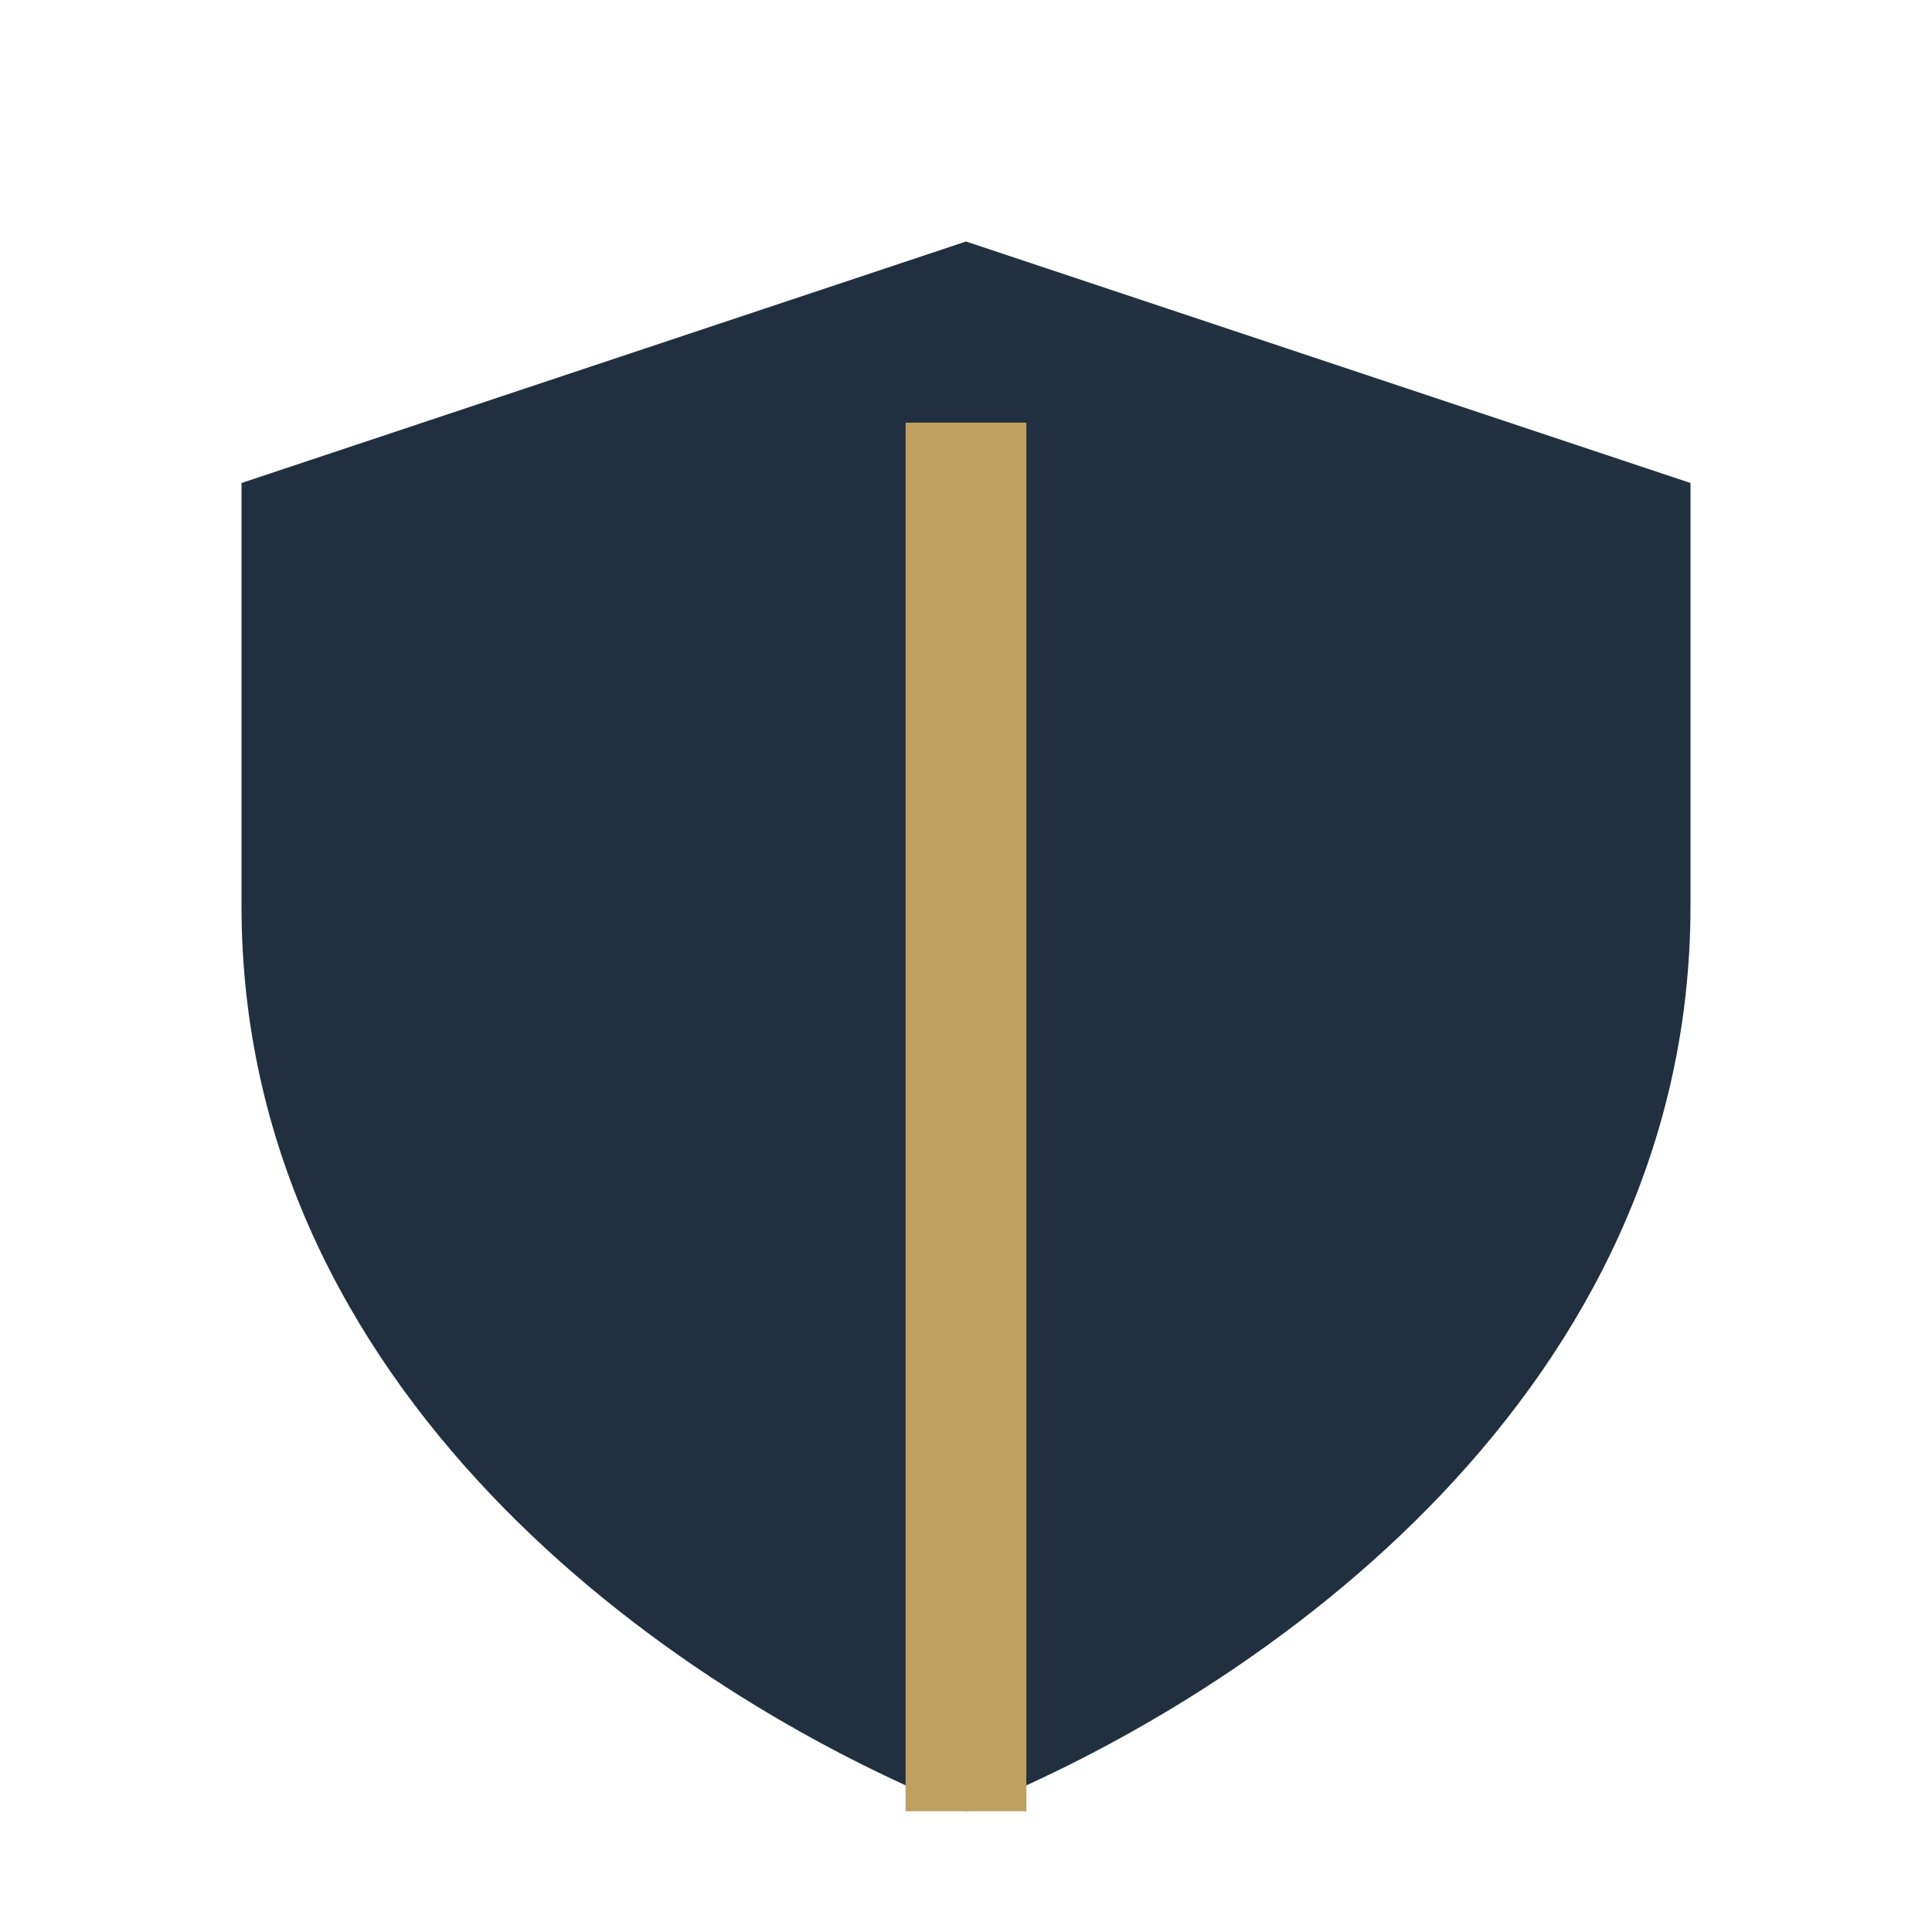 <?xml version="1.0" encoding="UTF-8"?>
<svg xmlns="http://www.w3.org/2000/svg" width="32" height="32" viewBox="0 0 32 32"><path d="M16 4l12 4v7c0 8-7 13-12 15C11 28 4 23 4 15V8z" fill="#203040"/><path d="M16 30V7" stroke="#BFA05F" stroke-width="2"/></svg>